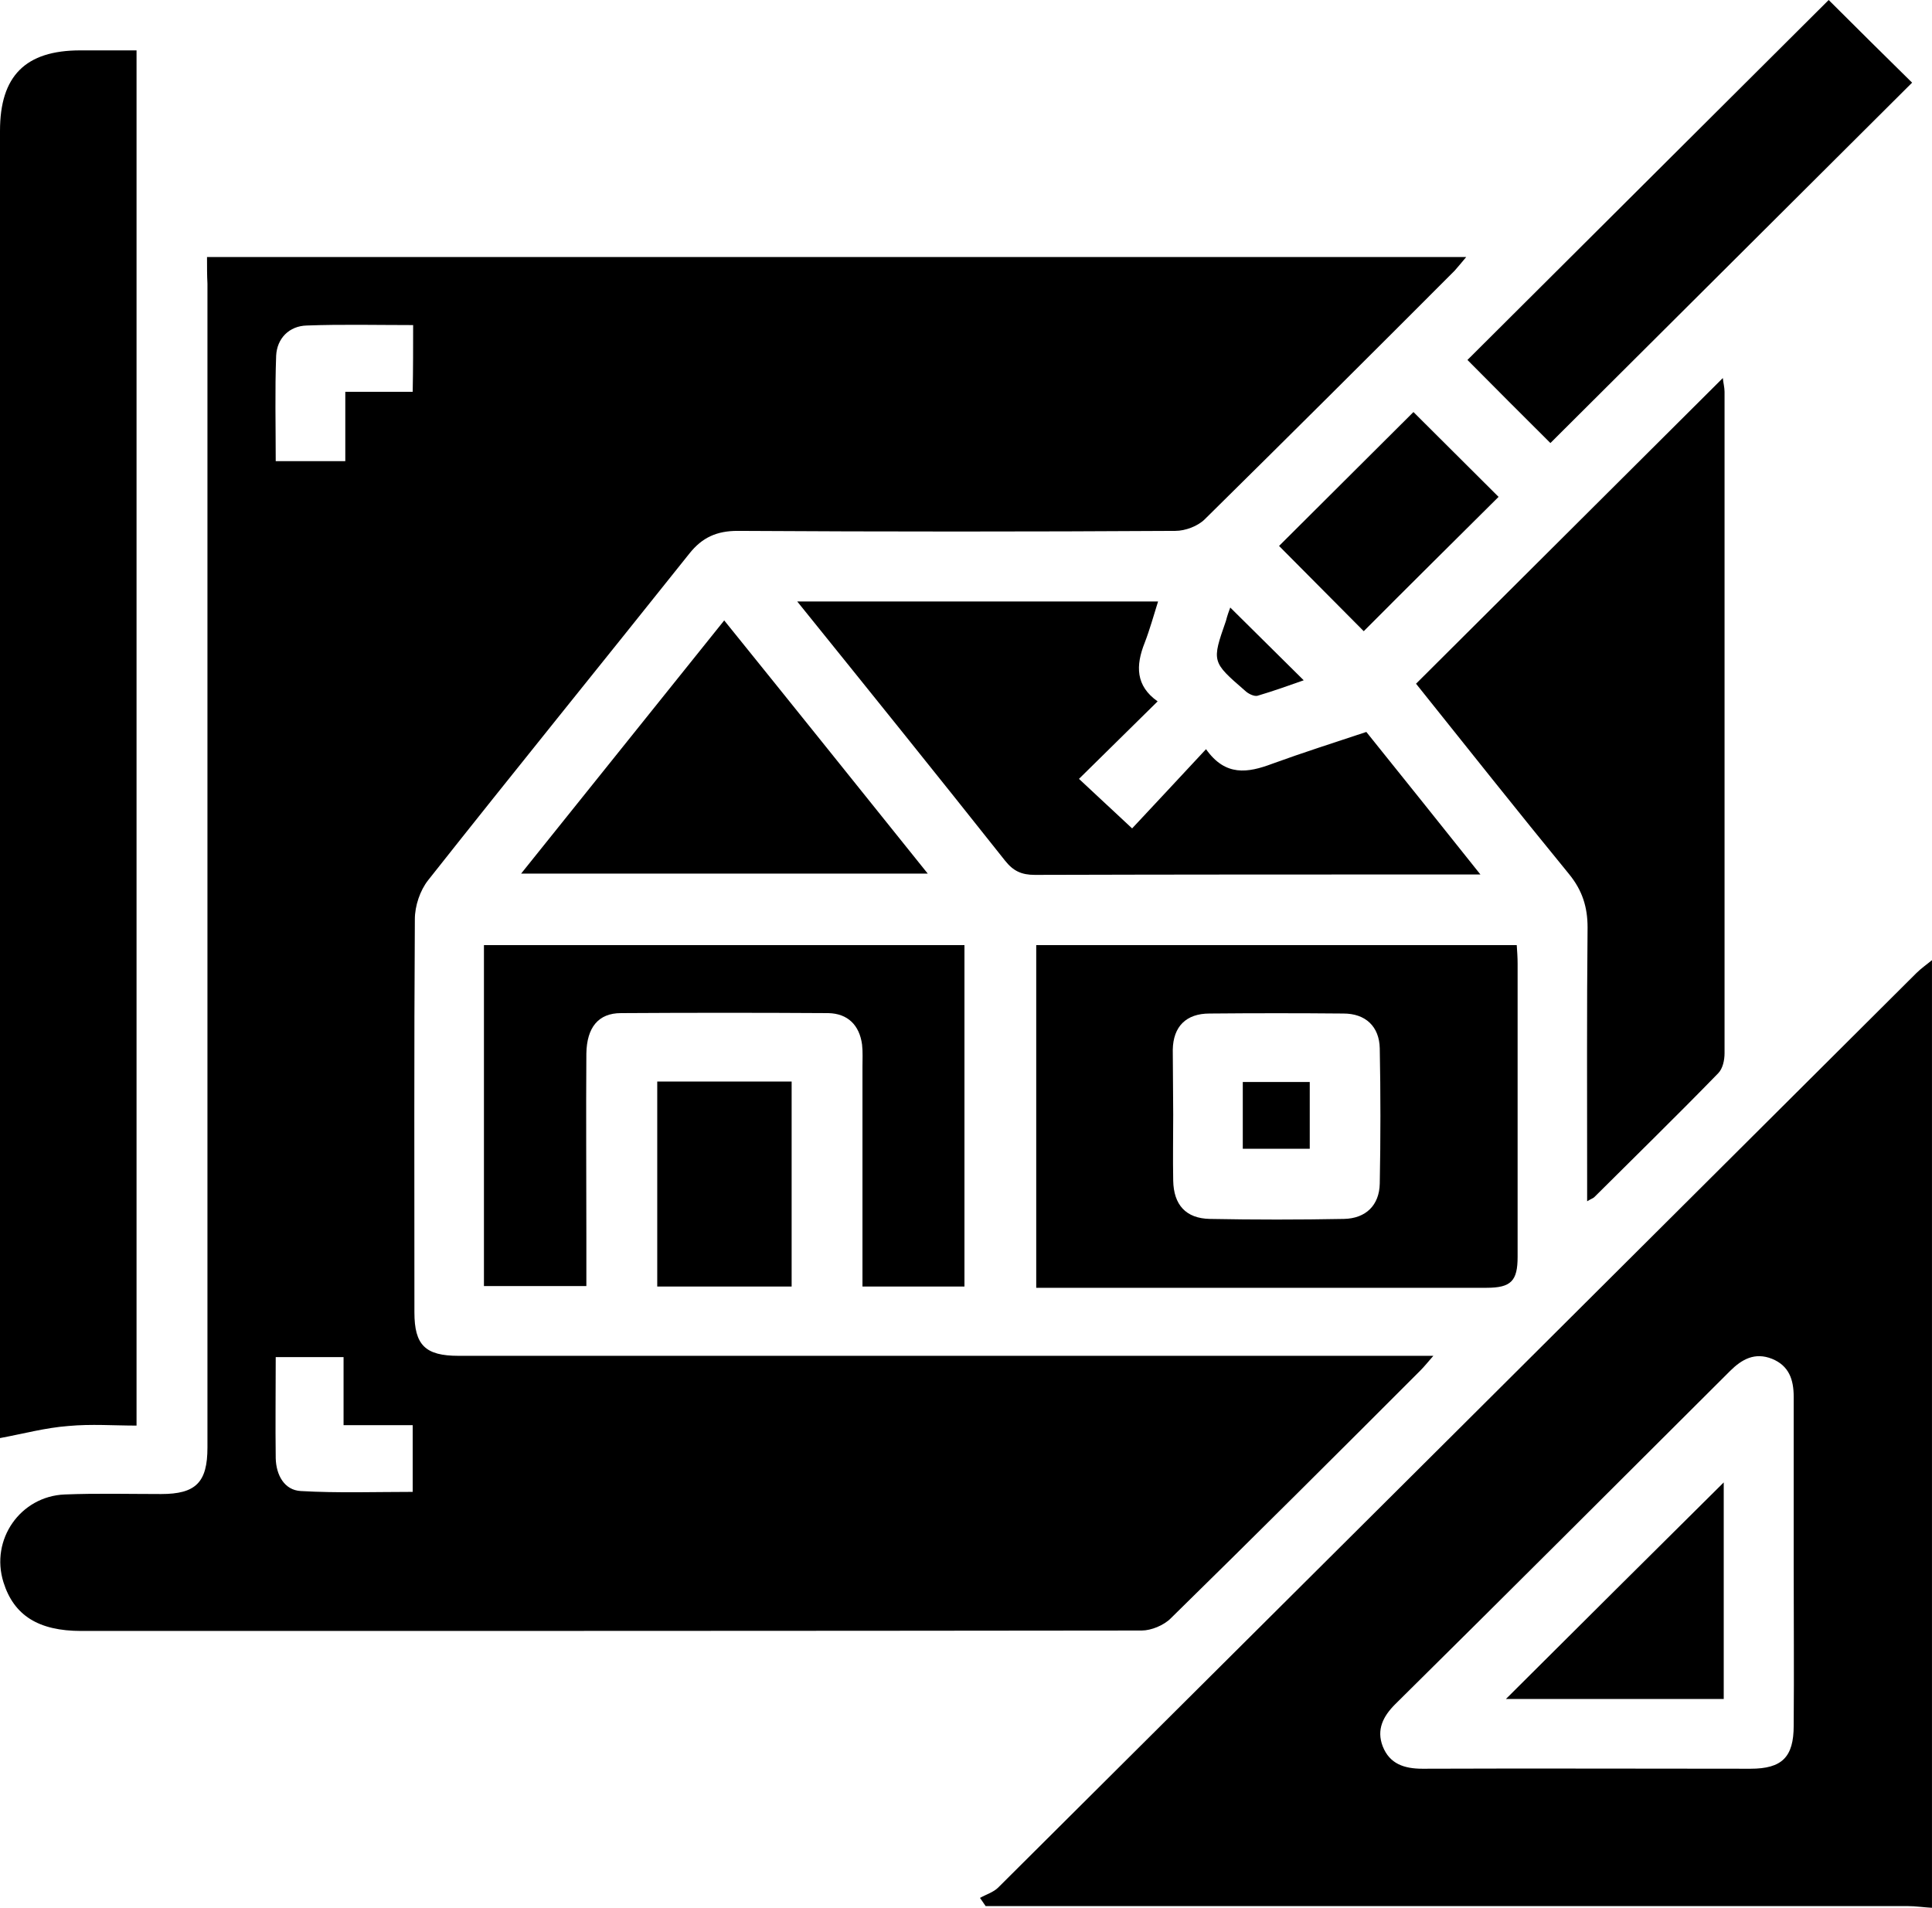 <svg width="80" height="79" viewBox="0 0 80 79" fill="none" xmlns="http://www.w3.org/2000/svg">
<path d="M79.999 79C79.659 78.982 79.337 78.929 78.996 78.929C66.579 78.929 54.143 78.929 41.725 78.929C41.421 78.929 41.117 78.929 40.813 78.929C40.741 78.822 40.652 78.697 40.58 78.59C40.831 78.447 41.135 78.358 41.332 78.162C54.018 65.539 66.686 52.916 79.354 40.293C79.551 40.097 79.784 39.937 79.999 39.758C79.999 52.845 79.999 65.931 79.999 79ZM74.273 64.755C74.273 62.455 74.273 60.137 74.273 57.837C74.273 57.124 74.076 56.553 73.378 56.268C72.662 55.983 72.126 56.286 71.642 56.767C67.026 61.367 62.41 65.985 57.775 70.567C57.274 71.066 56.988 71.619 57.256 72.314C57.543 73.045 58.151 73.241 58.903 73.241C63.43 73.223 67.957 73.241 72.484 73.241C73.79 73.241 74.273 72.76 74.273 71.458C74.291 69.23 74.273 66.983 74.273 64.755Z" fill="black"/>
<path d="M8.572 10.644C25.982 10.644 43.284 10.644 60.712 10.644C60.516 10.876 60.372 11.054 60.229 11.214C56.794 14.655 53.358 18.078 49.887 21.502C49.601 21.787 49.082 21.983 48.67 21.983C42.622 22.019 36.592 22.019 30.545 21.983C29.686 21.983 29.077 22.25 28.541 22.928C24.944 27.439 21.312 31.914 17.733 36.442C17.393 36.87 17.178 37.512 17.178 38.065C17.143 43.485 17.16 48.905 17.16 54.343C17.16 55.697 17.608 56.143 18.986 56.143C32.119 56.143 45.235 56.143 58.368 56.143C58.637 56.143 58.923 56.143 59.352 56.143C59.102 56.428 58.977 56.589 58.816 56.749C55.38 60.19 51.945 63.614 48.473 67.019C48.187 67.304 47.668 67.518 47.275 67.518C32.638 67.536 18.002 67.536 3.365 67.536C1.594 67.536 0.574 66.894 0.144 65.521C-0.411 63.756 0.842 61.955 2.685 61.884C4.009 61.831 5.333 61.866 6.675 61.866C8.107 61.866 8.59 61.385 8.59 59.941C8.59 43.877 8.59 27.813 8.59 11.749C8.572 11.41 8.572 11.072 8.572 10.644ZM17.107 13.461C15.604 13.461 14.155 13.425 12.705 13.479C11.972 13.496 11.47 14.014 11.435 14.727C11.381 16.171 11.417 17.615 11.417 19.095C12.383 19.095 13.278 19.095 14.298 19.095C14.298 18.132 14.298 17.223 14.298 16.224C15.318 16.224 16.212 16.224 17.089 16.224C17.107 15.261 17.107 14.388 17.107 13.461ZM14.226 59.014C14.226 57.98 14.226 57.07 14.226 56.197C13.242 56.197 12.347 56.197 11.417 56.197C11.417 57.641 11.399 59.014 11.417 60.386C11.435 61.082 11.775 61.706 12.455 61.742C13.993 61.831 15.532 61.777 17.089 61.777C17.089 60.85 17.089 59.976 17.089 59.014C16.176 59.014 15.282 59.014 14.226 59.014Z" fill="black"/>
<path d="M0 59.549C0 59.37 0 59.121 0 58.871C0 41.06 0 23.231 0 5.42C0 3.138 1.056 2.086 3.328 2.086C4.08 2.086 4.831 2.086 5.654 2.086C5.654 21.056 5.654 39.972 5.654 59.032C4.724 59.032 3.775 58.96 2.827 59.049C1.879 59.121 0.966 59.37 0 59.549Z" fill="black"/>
<path d="M58.635 28.312C62.911 24.051 67.098 19.879 71.339 15.654C71.357 15.85 71.41 16.046 71.41 16.224C71.41 25.353 71.41 34.481 71.41 43.61C71.41 43.895 71.339 44.251 71.142 44.447C69.46 46.177 67.724 47.871 66.025 49.564C65.971 49.618 65.899 49.636 65.72 49.743C65.72 49.386 65.72 49.119 65.72 48.833C65.72 45.357 65.703 41.88 65.738 38.404C65.738 37.566 65.524 36.87 64.969 36.193C62.84 33.59 60.746 30.951 58.635 28.312Z" fill="black"/>
<path d="M42.908 39.135C49.529 39.135 56.131 39.135 62.805 39.135C62.823 39.402 62.841 39.652 62.841 39.901C62.841 43.948 62.841 47.995 62.841 52.043C62.841 53.041 62.573 53.326 61.553 53.326C55.594 53.326 49.636 53.326 43.678 53.326C43.445 53.326 43.212 53.326 42.908 53.326C42.908 48.566 42.908 43.877 42.908 39.135ZM48.58 46.159C48.58 47.068 48.562 47.978 48.58 48.887C48.598 49.885 49.099 50.456 50.101 50.474C51.944 50.509 53.805 50.509 55.648 50.474C56.561 50.456 57.115 49.903 57.133 49.012C57.169 47.14 57.169 45.285 57.133 43.413C57.115 42.504 56.543 41.969 55.63 41.969C53.787 41.952 51.926 41.952 50.083 41.969C49.117 41.969 48.58 42.504 48.562 43.467C48.562 44.341 48.58 45.25 48.58 46.159Z" fill="black"/>
<path d="M61.301 36.211C60.871 36.211 60.603 36.211 60.352 36.211C54.519 36.211 48.686 36.211 42.853 36.228C42.298 36.228 41.958 36.068 41.618 35.64C38.791 32.074 35.946 28.544 33.012 24.907C38.04 24.907 42.942 24.907 47.953 24.907C47.773 25.477 47.612 26.066 47.398 26.619C47.022 27.564 47.022 28.401 47.935 29.043C46.825 30.131 45.77 31.183 44.678 32.252C45.447 32.966 46.109 33.59 46.879 34.303C47.827 33.287 48.847 32.199 49.939 31.022C50.744 32.163 51.674 32.003 52.676 31.628C53.947 31.165 55.235 30.755 56.577 30.309C58.098 32.199 59.637 34.124 61.301 36.211Z" fill="black"/>
<path d="M35.713 53.273C35.713 50.188 35.713 47.193 35.713 44.18C35.713 43.877 35.731 43.556 35.696 43.253C35.588 42.451 35.105 41.969 34.3 41.952C31.437 41.934 28.574 41.934 25.711 41.952C24.781 41.952 24.298 42.54 24.28 43.627C24.262 46.141 24.28 48.655 24.28 51.169C24.28 51.846 24.28 52.506 24.28 53.255C22.848 53.255 21.471 53.255 20.039 53.255C20.039 48.566 20.039 43.877 20.039 39.135C26.677 39.135 33.262 39.135 39.936 39.135C39.936 43.824 39.936 48.53 39.936 53.273C38.558 53.273 37.199 53.273 35.713 53.273Z" fill="black"/>
<path d="M64.199 18.346C63.09 17.241 61.891 16.046 60.764 14.905C65.738 9.949 70.766 4.939 75.722 0C76.85 1.123 78.048 2.318 79.176 3.423C74.237 8.344 69.227 13.336 64.199 18.346Z" fill="black"/>
<path d="M38.416 36.175C32.743 36.175 27.25 36.175 21.578 36.175C24.405 32.645 27.161 29.221 29.988 25.691C32.797 29.168 35.553 32.609 38.416 36.175Z" fill="black"/>
<path d="M27.215 44.786C29.094 44.786 30.901 44.786 32.78 44.786C32.78 47.621 32.78 50.42 32.78 53.273C30.937 53.273 29.111 53.273 27.215 53.273C27.215 50.456 27.215 47.657 27.215 44.786Z" fill="black"/>
<path d="M52.963 22.607C54.77 20.806 56.667 18.916 58.528 17.062C59.691 18.221 60.889 19.416 62.053 20.575C60.227 22.393 58.313 24.283 56.47 26.137C55.361 25.014 54.162 23.819 52.963 22.607Z" fill="black"/>
<path d="M50.942 25.157C51.944 26.155 52.946 27.136 53.984 28.17C53.376 28.384 52.732 28.615 52.07 28.811C51.926 28.847 51.676 28.722 51.551 28.598C50.173 27.403 50.173 27.403 50.764 25.709C50.817 25.495 50.889 25.299 50.942 25.157Z" fill="black"/>
<path d="M71.376 70.353C68.298 70.353 65.274 70.353 62.357 70.353C65.364 67.358 68.387 64.345 71.376 61.385C71.376 64.238 71.376 67.251 71.376 70.353Z" fill="black"/>
<path d="M51.461 44.804C52.391 44.804 53.286 44.804 54.234 44.804C54.234 45.731 54.234 46.623 54.234 47.568C53.304 47.568 52.409 47.568 51.461 47.568C51.461 46.623 51.461 45.731 51.461 44.804Z" fill="black"/>
</svg>

